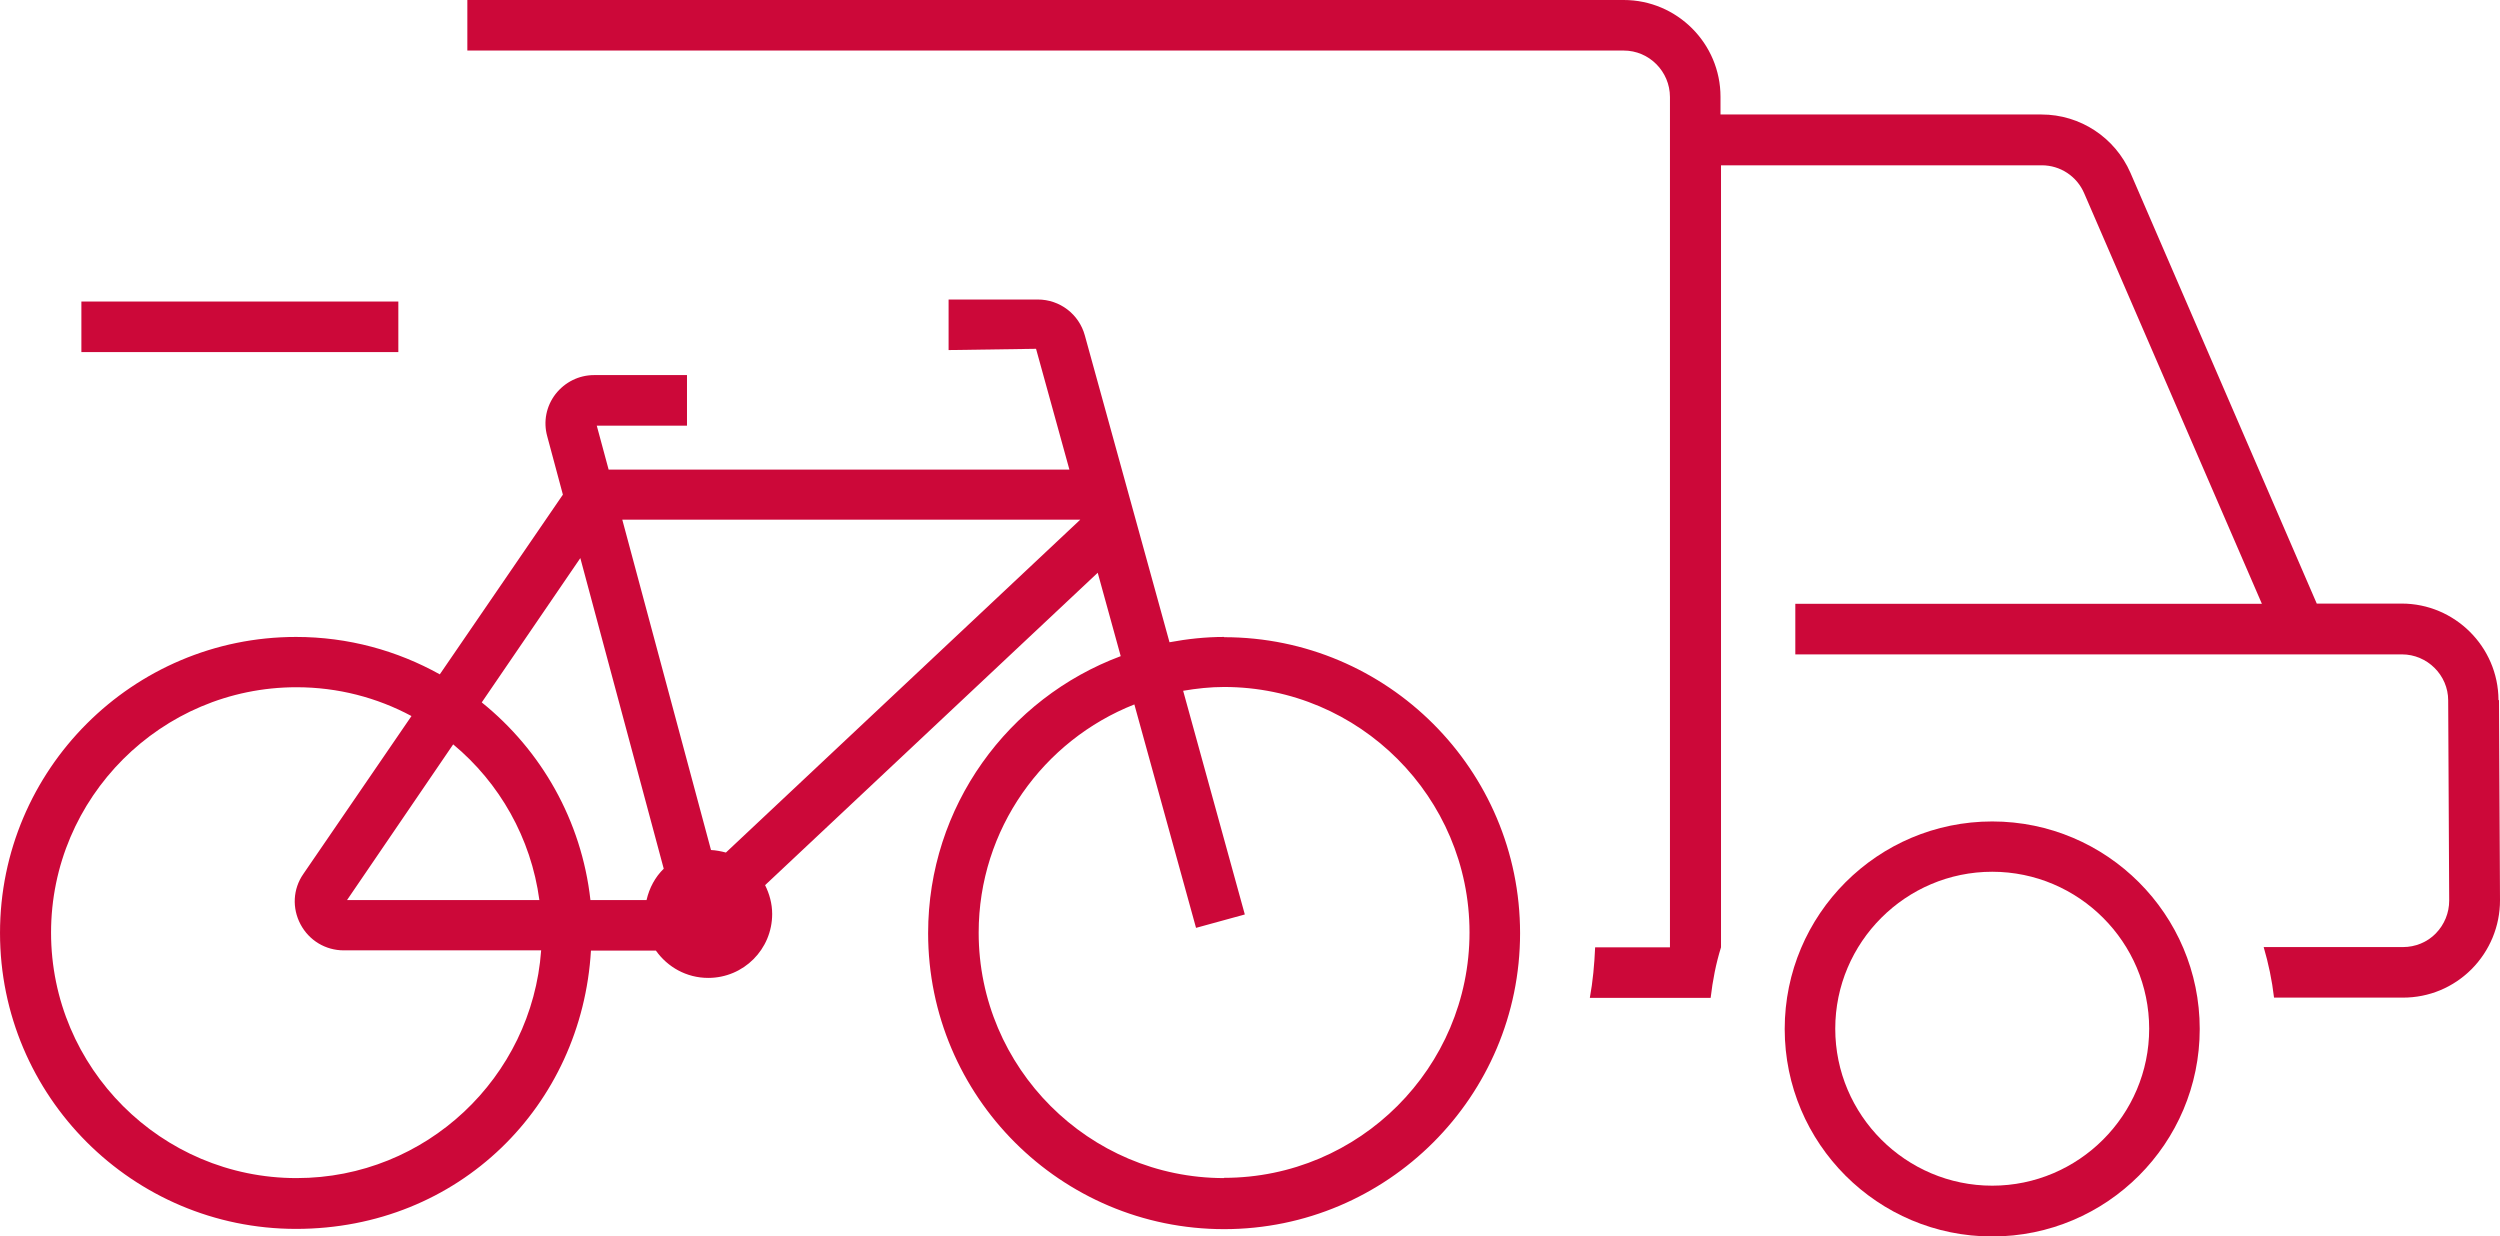<?xml version="1.0" encoding="UTF-8"?>
<svg id="Ebene_1" data-name="Ebene 1" xmlns="http://www.w3.org/2000/svg" viewBox="0 0 98.91 48.92">
  <defs>
    <style>
      .cls-1 {
        fill: #cc0839;
        stroke-width: 0px;
      }
    </style>
  </defs>
  <rect class="cls-1" x="3.22" y="11.93" width="12.54" height="2"/>
  <path class="cls-1" d="M78.82,48.92c-4.53,0-8.21-3.68-8.21-8.21s3.68-8.21,8.21-8.21,8.21,3.68,8.21,8.21-3.68,8.21-8.21,8.21ZM78.82,34.49c-3.42,0-6.21,2.79-6.21,6.21s2.79,6.21,6.21,6.21,6.21-2.79,6.21-6.21-2.79-6.21-6.21-6.21Z"/>
  <path class="cls-1" d="M98.85,27.69c-.01-2.1-1.73-3.81-3.83-3.81h-3.36l-7.37-17.04c-.61-1.4-1.99-2.31-3.52-2.31h-12.7v-.7c0-2.11-1.72-3.83-3.83-3.83H18.49v2h45.75c1.01,0,1.83.83,1.83,1.84v33.64h-2.96c-.03.68-.09,1.35-.21,2h4.78c.08-.69.21-1.36.41-2h0V6.54h12.69c.73,0,1.39.43,1.68,1.11l7.03,16.24h-18.46v2h24c1,0,1.83.82,1.83,1.82l.04,7.92c0,.49-.19.95-.53,1.3s-.81.54-1.3.54h-5.51c.19.65.33,1.31.41,2h5.1c1.03,0,1.99-.4,2.72-1.13.72-.73,1.12-1.7,1.12-2.72l-.04-7.92h-.02Z"/>
  <path class="cls-1" d="M48.43,25.2c-.74,0-1.46.08-2.16.21l-3.35-12.14c-.23-.84-.99-1.42-1.86-1.42h-3.53v2l3.46-.05,1.32,4.78h-18.23l-.47-1.74h3.57v-2h-3.67c-.61,0-1.16.28-1.53.75-.37.48-.49,1.09-.33,1.67l.62,2.31-4.87,7.11c-1.69-.94-3.62-1.48-5.69-1.48-6.46,0-11.71,5.25-11.71,11.71s5.25,11.71,11.71,11.71,11.31-4.88,11.67-11.01h2.57c.46.65,1.21,1.08,2.07,1.08,1.4,0,2.53-1.13,2.53-2.53,0-.41-.11-.8-.28-1.14l13.16-12.36.91,3.3c-4.45,1.66-7.62,5.94-7.62,10.96,0,6.46,5.25,11.71,11.71,11.71s11.71-5.25,11.71-11.71-5.25-11.71-11.71-11.71h0ZM11.73,46.61c-5.35,0-9.71-4.36-9.71-9.71s4.36-9.71,9.71-9.71c1.64,0,3.19.41,4.55,1.14l-4.28,6.25c-.41.59-.45,1.35-.11,1.99s.99,1.03,1.71,1.03h7.81c-.36,5.03-4.56,9.01-9.67,9.01h-.01ZM21.34,35.61h-7.61l4.2-6.16c1.83,1.52,3.08,3.7,3.41,6.16ZM25.57,35.61h-2.21c-.35-3.15-1.95-5.93-4.3-7.82l3.9-5.71,3.3,12.29c-.34.33-.57.76-.68,1.24h-.01ZM28.72,33.73c-.19-.05-.39-.09-.59-.1l-3.51-13.07h18.12l-14.02,13.17ZM48.43,46.61c-5.35,0-9.71-4.36-9.71-9.71,0-4.1,2.56-7.61,6.16-9.03l2.44,8.84,1.93-.53-2.44-8.85c.53-.09,1.07-.15,1.62-.15,5.35,0,9.71,4.36,9.71,9.71s-4.36,9.71-9.71,9.71h0Z"/>
</svg>